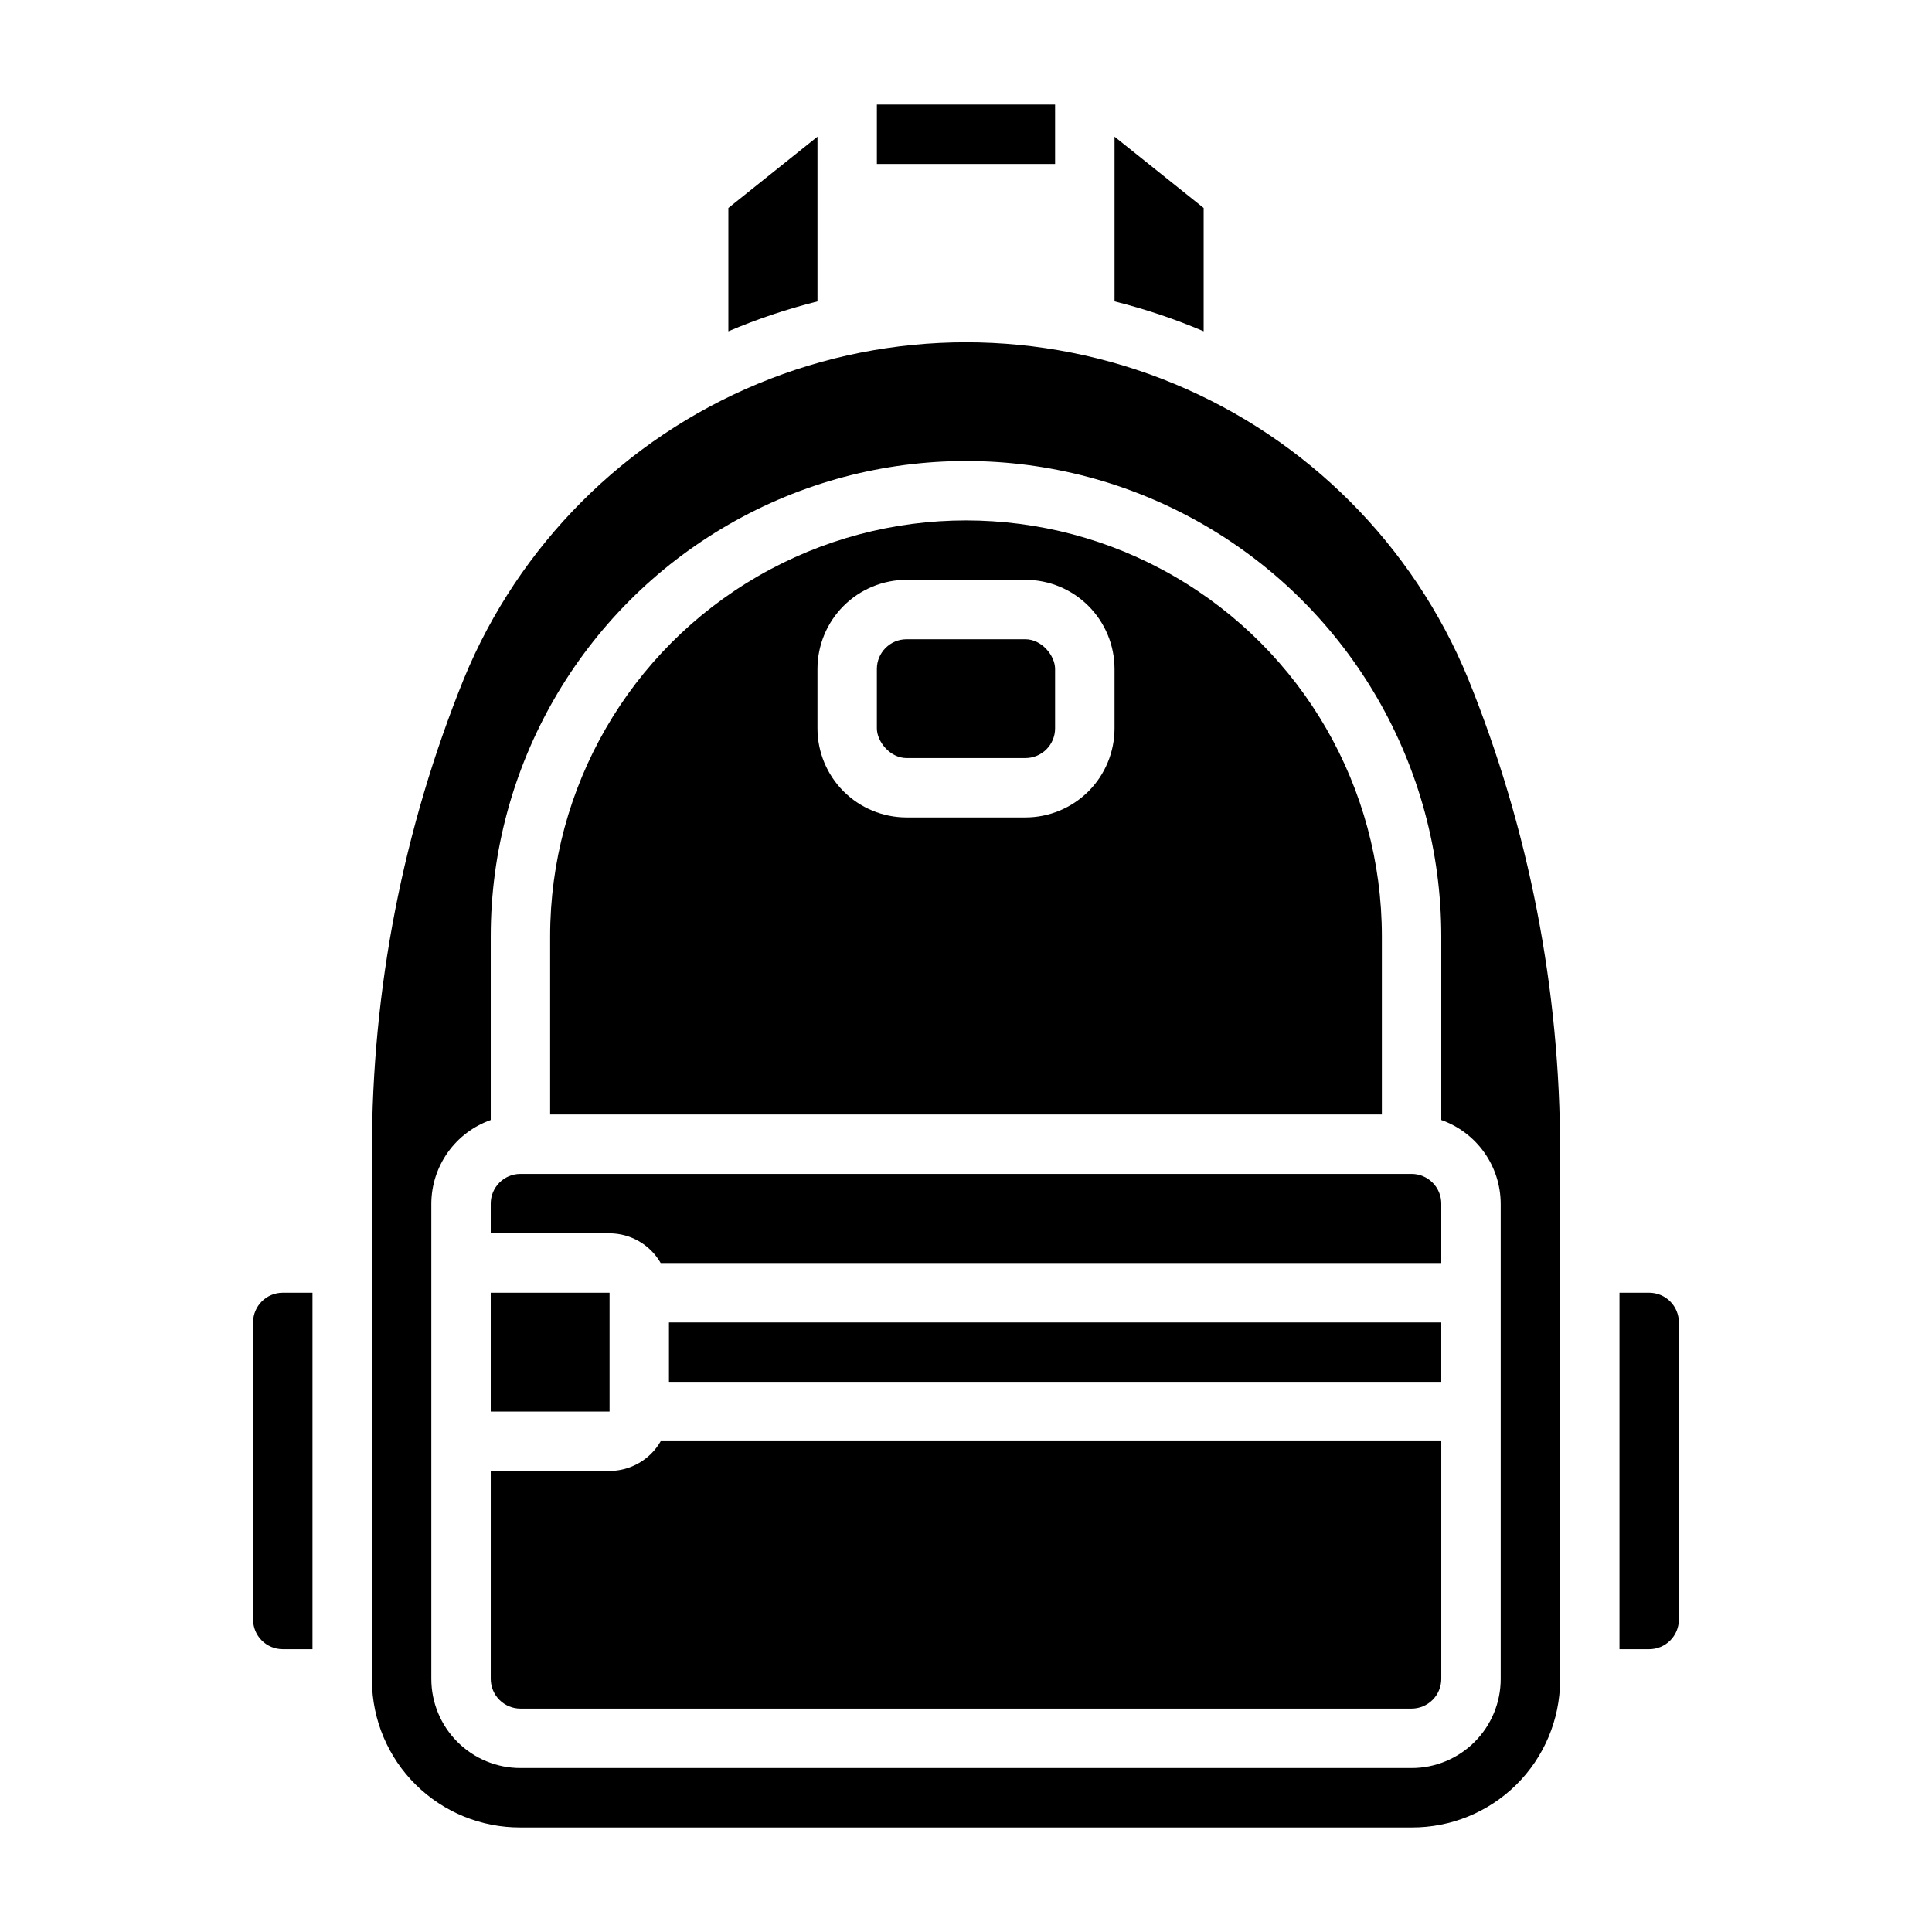 <?xml version="1.0" encoding="UTF-8"?>
<!-- Uploaded to: ICON Repo, www.iconrepo.com, Generator: ICON Repo Mixer Tools -->
<svg fill="#000000" width="800px" height="800px" version="1.1" viewBox="144 144 512 512" xmlns="http://www.w3.org/2000/svg">
 <g>
  <path d="m360.64 180.22-23.617 18.895v32.684h0.004c7.652-3.258 15.547-5.906 23.613-7.926z"/>
  <path d="m510.21 392.12c0-39.371-21.004-75.754-55.105-95.441-34.098-19.688-76.109-19.688-110.21 0-34.098 19.688-55.105 56.07-55.105 95.441v47.23l220.42 0.004zm-70.848-55.105v0.004c0 6.262-2.488 12.27-6.918 16.699-4.43 4.426-10.434 6.914-16.699 6.914h-31.488c-6.262 0-12.27-2.488-16.699-6.914-4.43-4.43-6.918-10.438-6.918-16.699v-15.746c0-6.262 2.488-12.27 6.918-16.699 4.43-4.43 10.438-6.914 16.699-6.914h31.488c6.266 0 12.27 2.484 16.699 6.914 4.43 4.43 6.918 10.438 6.918 16.699z"/>
  <path d="m384.25 313.41h31.488c4.348 0 7.871 4.348 7.871 7.871v15.742c0 4.348-3.523 7.871-7.871 7.871h-31.488c-4.348 0-7.871-4.348-7.871-7.871v-15.742c0-4.348 3.523-7.871 7.871-7.871z"/>
  <path d="m211.07 494.46v78.723c0 2.086 0.828 4.09 2.305 5.566s3.481 2.305 5.566 2.305h7.871v-94.465h-7.871c-4.348 0-7.871 3.523-7.871 7.871z"/>
  <path d="m462.98 199.11-23.617-18.895v43.652c8.066 2.019 15.965 4.668 23.617 7.926z"/>
  <path d="m376.38 171.71h47.23v15.742h-47.23z"/>
  <path d="m518.08 455.1h-236.16c-4.348 0-7.871 3.527-7.871 7.875v7.871h31.488c5.598 0.016 10.766 3.016 13.555 7.871h206.86v-15.742c0-2.09-0.828-4.094-2.305-5.566-1.477-1.477-3.477-2.309-5.566-2.309z"/>
  <path d="m581.05 486.59h-7.871v94.465h7.871c2.09 0 4.09-0.828 5.566-2.305 1.477-1.477 2.305-3.481 2.305-5.566v-78.723c0-2.086-0.828-4.09-2.305-5.566-1.477-1.473-3.477-2.305-5.566-2.305z"/>
  <path d="m321.28 494.46h204.67v15.742h-204.67z"/>
  <path d="m533.04 323.8c-14.555-35.348-42.582-63.445-77.887-78.098-35.309-14.656-74.992-14.656-110.3 0-35.305 14.652-63.328 42.75-77.887 78.098-16.145 39.828-24.434 82.402-24.402 125.38v140.24c0.078 10.371 4.262 20.289 11.641 27.574 7.379 7.289 17.348 11.352 27.719 11.301h236.16c10.371 0.051 20.34-4.012 27.719-11.301 7.379-7.285 11.566-17.203 11.641-27.574v-140.24c0.031-42.973-8.254-85.547-24.402-125.37zm8.66 139.18v125.95c0 6.266-2.488 12.273-6.918 16.699-4.43 4.43-10.434 6.918-16.699 6.918h-236.16c-6.262 0-12.27-2.488-16.699-6.918-4.43-4.426-6.918-10.434-6.918-16.699v-125.95c0.02-4.867 1.543-9.609 4.363-13.578 2.816-3.969 6.793-6.969 11.383-8.59v-48.684c0-44.996 24.004-86.578 62.977-109.08 38.969-22.496 86.98-22.496 125.95 0 38.969 22.5 62.973 64.082 62.973 109.08v48.684c4.59 1.621 8.566 4.621 11.383 8.59 2.82 3.969 4.344 8.711 4.363 13.578z"/>
  <path d="m305.54 533.82h-31.488v55.105-0.004c0 2.09 0.828 4.09 2.305 5.566 1.477 1.477 3.481 2.309 5.566 2.309h236.16c2.09 0 4.09-0.832 5.566-2.309 1.477-1.477 2.305-3.477 2.305-5.566v-62.977h-206.86c-2.789 4.856-7.957 7.856-13.555 7.875z"/>
  <path d="m274.05 486.59h31.488v31.488h-31.488z"/>
 </g>
</svg>